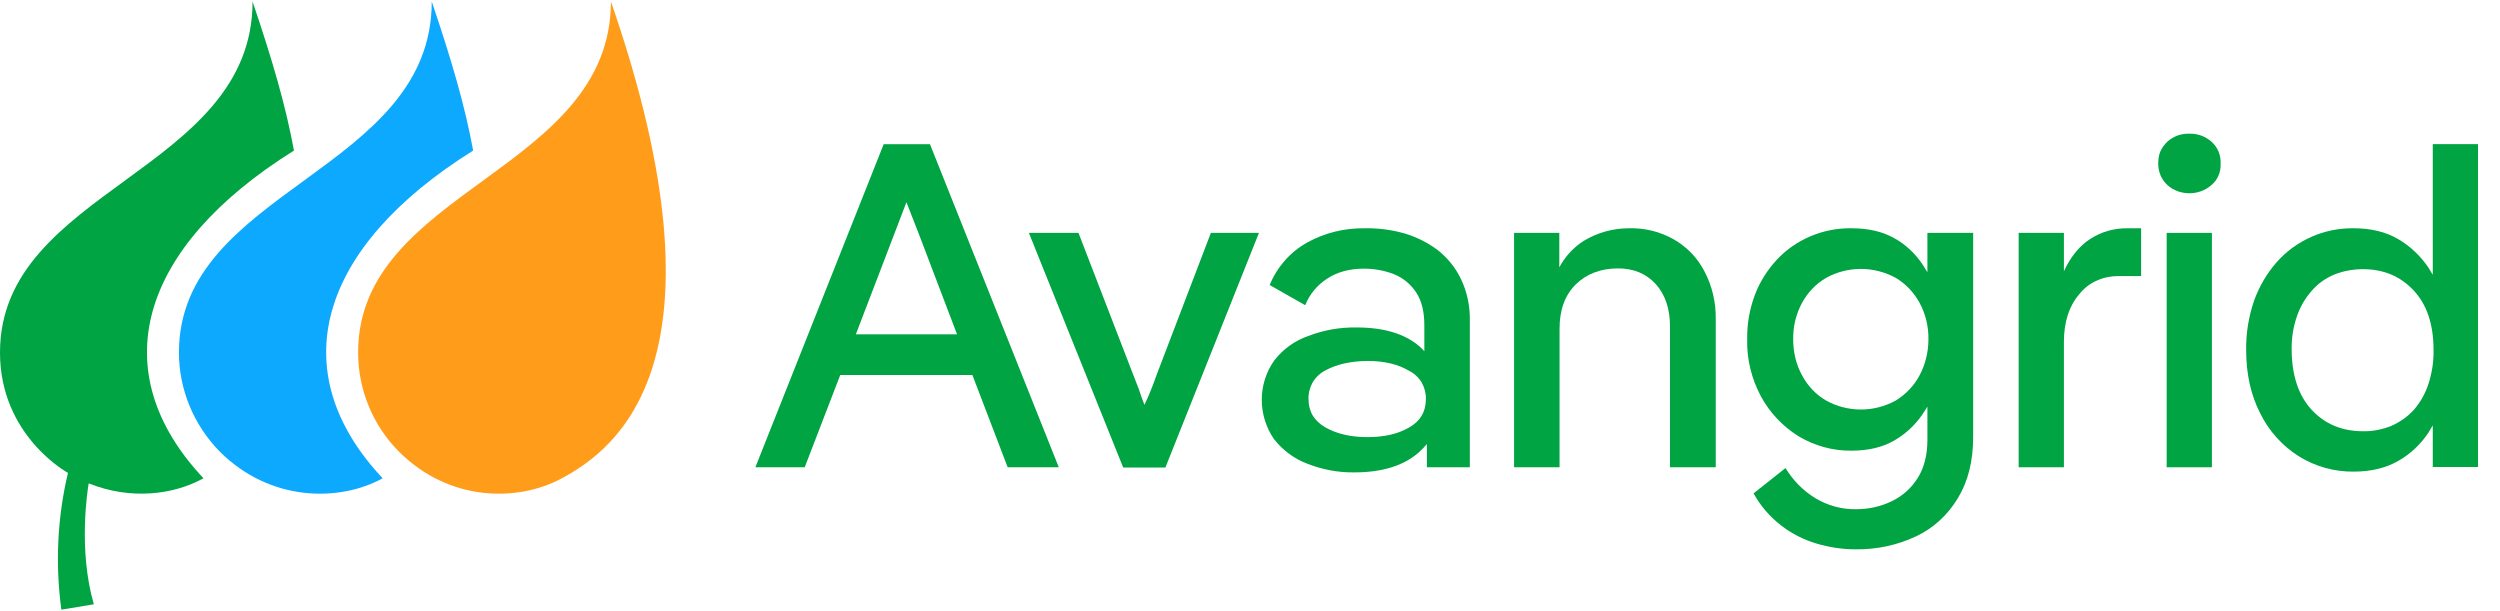 <?xml version="1.0" encoding="UTF-8"?>
<svg id="Layer_1" data-name="Layer 1" xmlns="http://www.w3.org/2000/svg" xmlns:xlink="http://www.w3.org/1999/xlink" version="1.1" viewBox="0 0 978 239">
  <defs>
    <style>
      .cls-1 {
        clip-path: url(#clippath);
      }

      .cls-2 {
        fill: none;
      }

      .cls-2, .cls-3, .cls-4, .cls-5, .cls-6, .cls-7, .cls-8 {
        stroke-width: 0px;
      }

      .cls-3, .cls-4, .cls-6, .cls-8 {
        fill: #00a443;
      }

      .cls-3, .cls-6 {
        display: none;
      }

      .cls-3, .cls-8 {
        fill-rule: evenodd;
      }

      .cls-9 {
        clip-path: url(#clippath-1);
      }

      .cls-5 {
        fill: #ff9c1a;
      }

      .cls-7 {
        fill: #0da9ff;
      }
    </style>
    <clipPath id="clippath">
      <rect class="cls-2" y=".6" width="1564" height="249.8"/>
    </clipPath>
    <clipPath id="clippath-1">
      <rect class="cls-2" y=".6" width="1564" height="237.9"/>
    </clipPath>
  </defs>
  <g class="cls-1">
    <g id="Clip-Path">
      <g id="Layer">
        <g class="cls-9">
          <g id="Clip-Path-2" data-name="Clip-Path">
            <g id="Layer-2" data-name="Layer">
              <path id="Layer-3" data-name="Layer" class="cls-8" d="M363.8,56.4l50.4,126.4h-20l-13.8-36.1h-51.7l-13.9,36.1h-19.3l50.2-126.4h18.1ZM374.4,130.8l-14.5-38.1c-1.33-3.4-3.1-7.93-5.3-13.6-2.13,5.67-3.87,10.2-5.2,13.6l-14.6,38.1h39.6Z"/>
              <path id="Layer-4" data-name="Layer" class="cls-4" d="M452.6,146.3c-.73,2.07-1.47,4.03-2.2,5.9s-1.63,3.93-2.7,6.2c-.87-2.27-1.6-4.33-2.2-6.2-.7-1.9-1.5-3.8-2.3-5.9l-21.3-55.2h-19.4l36.9,91.8h16.5l36.6-91.8h-18.8l-21.1,55.2Z"/>
              <path id="Layer-5" data-name="Layer" class="cls-8" d="M571.5,109.1c2.5,5.2,3.6,10.8,3.5,16.4v57.3h-16.8v-9.1c-1,1.2-2.1,2.33-3.3,3.4-5.93,5.13-14.3,7.7-25.1,7.7-6.3.1-12.5-1.1-18.4-3.4-5.1-1.9-9.6-5.3-13-9.6-3.1-4.5-4.8-9.9-4.8-15.4s1.7-10.9,4.9-15.4c3.4-4.4,8.1-7.8,13.4-9.6,6-2.3,12.3-3.4,18.8-3.3,10.67,0,18.87,2.47,24.6,7.4.67.6,1.3,1.23,1.9,1.9v-10.2c0-5.33-1.07-9.6-3.2-12.8-2.1-3.2-5.1-5.7-8.6-7.1-3.8-1.5-7.8-2.2-11.8-2.2-5.67,0-10.47,1.3-14.4,3.9-3.9,2.5-6.9,6.1-8.6,10.4l-13.9-7.9c2.9-7.1,8.1-13,14.8-16.7,6.9-3.8,14.6-5.6,22.4-5.5,5.3-.1,10.5.6,15.5,2,4.7,1.4,9.1,3.6,13,6.5,3.9,3.1,7,6.9,9.1,11.3h0ZM557.8,156.2c.1-2.2-.5-4.5-1.6-6.5-1.2-2-2.9-3.6-4.9-4.6-4.33-2.6-9.77-3.9-16.3-3.9-6.6.07-12.1,1.3-16.5,3.7-2.1,1.1-3.8,2.7-5,4.7-1.1,2-1.7,4.3-1.6,6.6,0,4.8,2.2,8.47,6.6,11,4.4,2.53,9.9,3.8,16.5,3.8s11.97-1.27,16.3-3.8c4.33-2.47,6.5-6.13,6.5-11Z"/>
              <path id="Layer-6" data-name="Layer" class="cls-4" d="M654.7,93.6c-5.3-3-11.4-4.5-17.5-4.3-6.2,0-12.3,1.7-17.6,4.9-4.1,2.6-7.4,6.2-9.6,10.4v-13.5h-17.7v91.7h17.8v-54.3c0-7.33,2.13-13.1,6.4-17.3,4.27-4.13,9.77-6.2,16.5-6.2,6.07,0,10.97,2.03,14.7,6.1,3.73,4.13,5.6,9.67,5.6,16.6v55.1h17.9v-58c.1-6.5-1.4-13-4.5-18.8-2.7-5.2-6.9-9.5-12-12.4h0Z"/>
              <path id="Layer-7" data-name="Layer" class="cls-8" d="M754,91.1h17.9v79.9c0,9.4-2,17.37-6,23.9-3.9,6.5-9.5,11.7-16.3,14.9-7.4,3.5-15.5,5.2-23.7,5.1-5.2,0-10.4-.8-15.4-2.3s-9.7-3.9-13.8-7.1c-4.4-3.4-8-7.6-10.7-12.5l12.5-9.9c2.9,4.8,6.9,8.9,11.7,11.8,4.8,2.9,10.3,4.4,15.9,4.3,4.8,0,9.6-1,13.9-3.1,4.2-2,7.7-5.1,10.2-9.1,2.53-4,3.8-9,3.8-15v-12.9c-.67,1.07-1.33,2.1-2,3.1-2.9,4.2-6.7,7.7-11.1,10.2-4.53,2.6-10.07,3.9-16.6,3.9-7.3.1-14.5-1.9-20.8-5.7-6.1-3.8-11.2-9.2-14.6-15.5-3.7-6.9-5.6-14.6-5.4-22.3-.1-6,.9-11.8,3-17.4,1.9-5.1,4.9-9.8,8.6-13.8,3.6-3.9,8.1-7,13-9.1,5.1-2.2,10.7-3.3,16.2-3.2,6.53,0,12.07,1.27,16.6,3.8,4.4,2.4,8.2,5.9,11.1,10.2.67,1,1.33,2.07,2,3.2v-15.4ZM754.4,132.8c.1-5-1.1-10-3.5-14.4-2.2-4-5.4-7.4-9.3-9.7-4.2-2.3-8.9-3.5-13.6-3.5s-9.5,1.2-13.6,3.5c-4,2.3-7.2,5.7-9.4,9.7-2.4,4.4-3.6,9.4-3.5,14.4,0,4.9,1.1,9.8,3.5,14.1,2.2,4.1,5.4,7.5,9.4,9.8,4.1,2.3,8.8,3.5,13.6,3.5s9.4-1.2,13.6-3.5c3.9-2.4,7.1-5.7,9.3-9.8,2.3-4.3,3.5-9.2,3.5-14.1Z"/>
              <path id="Layer-8" data-name="Layer" class="cls-4" d="M817.8,93.4c-4.27,2.73-7.73,6.97-10.4,12.7v-15h-17.7v91.7h17.7v-49c0-7.8,2-14.03,6-18.7,1.8-2.3,4.1-4.1,6.8-5.3,2.6-1.2,5.5-1.8,8.4-1.8h9v-18.7h-5.2c-5.2-.1-10.2,1.3-14.6,4.1h0Z"/>
              <path id="Layer-9" data-name="Layer" class="cls-4" d="M847.6,91.1h17.7v91.7h-17.7v-91.7Z"/>
              <path id="Layer-10" data-name="Layer" class="cls-4" d="M865.1,55.4c-2.4-2.1-5.5-3.2-8.6-3.1-3.2-.1-6.3,1-8.6,3.1-1.2,1.1-2.1,2.4-2.8,3.9-.6,1.5-.8,3.1-.8,4.7s.3,3.1.9,4.6c.6,1.4,1.5,2.7,2.7,3.8,2.3,2.1,5.4,3.2,8.6,3.2s6.2-1.1,8.6-3.2c1.2-1,2.2-2.3,2.8-3.8.6-1.4.9-3,.8-4.6.1-1.6-.2-3.2-.8-4.7s-1.6-2.8-2.8-3.9h0Z"/>
              <path id="Layer-11" data-name="Layer" class="cls-8" d="M969.4,56.4v126.3h-17.7v-16.3c-.53.93-1.07,1.83-1.6,2.7-3,4.6-7.1,8.5-11.9,11.2-4.87,2.8-10.67,4.2-17.4,4.2-7.6.1-15.1-2-21.5-6-6.5-4.1-11.7-9.9-15.1-16.8-3.67-7.13-5.5-15.4-5.5-24.8-.1-6.6,1-13.1,3.1-19.3,2-5.5,5-10.7,8.9-15.1,3.7-4.2,8.3-7.5,13.4-9.8,5.2-2.3,10.9-3.5,16.7-3.4,6.73,0,12.5,1.4,17.3,4.2,4.8,2.8,8.8,6.6,11.9,11.2.6.93,1.17,1.87,1.7,2.8v-51.1h17.7ZM944.4,160.2c2.5-2.9,4.4-6.3,5.6-10,1.4-4.3,2.1-8.8,2-13.3,0-9.93-2.57-17.67-7.7-23.2-5.2-5.6-11.83-8.4-19.9-8.4-3.9,0-7.7.7-11.2,2.1-3.4,1.4-6.4,3.5-8.8,6.3-2.6,2.9-4.5,6.2-5.8,9.9-1.5,4.3-2.2,8.8-2.1,13.3.07,10,2.67,17.8,7.8,23.4,5.2,5.6,11.9,8.4,20.1,8.4,3.8.1,7.6-.7,11.1-2.1,3.4-1.5,6.4-3.6,8.9-6.4h0Z"/>
              <path id="Layer-12" data-name="Layer" class="cls-5" d="M140.1,137.9c0,14.5,5.7,28.5,16,38.8,19.7,19.7,46.6,19.7,63.7,10.4,21-11.3,68.1-45.4,19.2-186.5-.1,66.6-98.9,73.4-98.9,137.3Z"/>
              <path id="Layer-13" data-name="Layer" class="cls-7" d="M185.1,58.9c-3.2-17.4-8.4-35.3-16.2-58.3,0,66.6-98.9,73.4-98.9,137.3,0,14.5,5.8,28.4,16,38.8,19.8,19.7,46.8,19.7,63.7,10.4-39.3-41.8-25.4-90.2,35.4-128.2Z"/>
              <path id="Layer-14" data-name="Layer" class="cls-4" d="M115,58.9c-3.2-17.4-8.4-35.3-16.2-58.3C98.8,67.2,0,74,0,137.9c0,32.7,26.6,47.1,26.6,47.1-4.2,17.5-5,35.7-2.6,53.5l12.7-2.1c-6.2-21.5-2.4-45-2-47.3,16.2,6.5,33,4.6,44.9-2-39.3-41.8-25.4-90.2,35.4-128.2Z"/>
              <path id="Layer-15" data-name="Layer" class="cls-3" d="M1023.7,101.8h-7.1l21.3-53.3h6.6l21.4,53.3h-7.4l-6.1-15.9h-22.5l-6.2,15.9ZM1032.1,80h17.9l-6.7-17.4c-.6-1.4-1.3-3.3-2.2-5.6-.93,2.33-1.67,4.2-2.2,5.6l-6.8,17.4Z"/>
              <path id="Layer-16" data-name="Layer" class="cls-6" d="M1133.3,71c1.53,1.73,2.3,4.17,2.3,7.3v23.5h6.5v-24.6c.1-2.7-.5-5.3-1.7-7.6-1.1-2.1-2.8-3.9-4.8-5.1-2.1-1.2-4.6-1.9-7-1.8-2.7,0-5.3.7-7.5,2.2-1.9,1.2-3.3,2.9-4.1,5-.8-1.6-2-3.1-3.3-4.2-1.4-1.2-3-2.1-4.8-2.6-1.7-.5-3.5-.6-5.3-.3-1.8.2-3.5.8-5.1,1.8s-2.9,2.5-3.8,4.3v-5.6h-6.6v38.5h6.6v-23.4c-.1-1.8.4-3.7,1.2-5.3.7-1.4,1.8-2.6,3.2-3.4,1.4-.8,3-1.2,4.7-1.2,1.1,0,2.2.2,3.2.6,1,.5,1.9,1.1,2.6,1.9,1.53,1.73,2.3,4.17,2.3,7.3v23.5h6.5v-23.4c0-3.2.87-5.63,2.6-7.3.8-.9,1.9-1.5,3-2,1.1-.4,2.3-.6,3.5-.6,1.1,0,2.2.2,3.2.6,1,.5,1.9,1.1,2.6,1.9h0Z"/>
              <path id="Layer-17" data-name="Layer" class="cls-3" d="M1182.2,71.8c1.6,3.2,2.4,6.7,2.3,10.3v1c0,.27-.03.57-.1.9h-29.3c.1,2.2.6,4.3,1.6,6.3.9,2,2.4,3.6,4.3,4.8,1.9,1.1,4,1.6,6.2,1.6,1.6,0,3.13-.23,4.6-.7,1.4-.5,2.8-1.2,3.9-2.2,1.2-1.2,2.3-2.5,3.1-3.9l5,3c-1.1,2.2-2.7,4.1-4.6,5.7-1.7,1.3-3.6,2.3-5.7,3-2.1.6-4.2.9-6.4.9-3.4.1-6.7-.8-9.6-2.5-2.8-1.7-5.1-4.1-6.6-7-1.7-3.2-2.6-6.8-2.5-10.5,0-2.8.4-5.6,1.4-8.2.8-2.3,2.1-4.5,3.8-6.3,1.6-1.7,3.6-3,5.8-4,2.4-.9,4.9-1.4,7.4-1.4,3.2,0,6.4.8,9.1,2.4,2.7,1.7,4.9,4,6.3,6.8h0ZM1155.9,76.5c-.27.8-.47,1.63-.6,2.5h22.3c-.2-2.7-1.2-5.2-2.9-7.3-1-1.1-2.2-2-3.6-2.6-1.3-.6-2.8-.9-4.3-.9-1.7,0-3.3.3-4.9,1-1.4.6-2.7,1.6-3.7,2.8-1,1.4-1.9,2.9-2.3,4.5Z"/>
              <path id="Layer-18" data-name="Layer" class="cls-6" d="M1197.5,78.4c0-1.8.4-3.7,1.2-5.3.7-1.4,1.8-2.6,3.2-3.4,1.4-.8,3-1.2,4.7-1.2,1.1,0,2.2.2,3.2.6,1,.5,1.9,1.1,2.6,1.9,1.53,1.73,2.3,4.17,2.3,7.3v23.5h6.5v-23.4c0-3.2.87-5.63,2.6-7.3.9-.9,1.9-1.5,3-2,1.1-.4,2.3-.6,3.5-.6,1.1,0,2.2.2,3.2.6,1,.5,1.9,1.1,2.6,1.9,1.53,1.73,2.3,4.17,2.3,7.3v23.5h6.6v-24.6c0-2.7-.6-5.3-1.8-7.6-1.1-2.1-2.7-3.9-4.7-5.1-2.2-1.2-4.6-1.9-7.1-1.8-2.6,0-5.2.7-7.5,2.2-1.9,1.2-3.3,3-4.1,5-.8-1.6-1.9-3-3.3-4.2s-3-2-4.7-2.5c-1.8-.5-3.6-.7-5.4-.4-1.8.2-3.5.9-5,1.8-1.7,1.1-3,2.6-3.9,4.3v-5.5h-6.5v38.4h6.5v-23.4Z"/>
              <path id="Layer-19" data-name="Layer" class="cls-3" d="M1285.9,96.9c-1.6,1.8-3.5,3.2-5.7,4.2-2.2.9-4.6,1.4-7,1.4-2.5.1-4.9-.5-7-1.6-2.2-1.1-4.1-2.7-5.4-4.7-.4-.6-.77-1.17-1.1-1.7v7.3h-6.6v-53.3h6.6v22.2c.33-.6.7-1.2,1.1-1.8,1.3-1.9,3.1-3.4,5.1-4.6,2.2-1.1,4.7-1.7,7.2-1.7,3.3,0,6.5.9,9.2,2.5,2.7,1.8,4.9,4.2,6.4,7.1,1.6,3.2,2.4,6.7,2.3,10.3,0,2.8-.4,5.5-1.3,8.1-.9,2.3-2.2,4.5-3.8,6.3h0ZM1271.9,96.6c1.7,0,3.4-.4,5-1.1,1.5-.6,2.8-1.5,4-2.7,1.1-1.3,2-2.8,2.5-4.4.6-1.9.9-3.9.9-5.9,0-4.4-1.17-7.83-3.5-10.3-1.1-1.2-2.5-2.1-4-2.8-1.6-.6-3.2-.9-4.9-.9s-3.4.3-5,1c-1.5.6-2.8,1.6-3.9,2.8-1.2,1.3-2,2.8-2.6,4.4-.7,1.9-1,3.8-1,5.8,0,4.4,1.17,7.83,3.5,10.3,1.2,1.3,2.5,2.2,4.1,2.9,1.5.6,3.2.9,4.9.8v.1Z"/>
              <path id="Layer-20" data-name="Layer" class="cls-3" d="M1326.1,89.9l4.9,3c-1.1,2.2-2.6,4.1-4.5,5.7-1.8,1.3-3.7,2.3-5.8,3-2,.6-4.2.9-6.3.9-3.4.1-6.8-.8-9.7-2.5-2.8-1.7-5.1-4.1-6.6-7-1.7-3.2-2.5-6.8-2.4-10.5-.1-2.8.4-5.6,1.3-8.2.9-2.3,2.2-4.5,3.9-6.3,1.6-1.7,3.6-3,5.8-4,2.3-.9,4.9-1.4,7.4-1.4,3.2,0,6.3.8,9.1,2.4,2.7,1.7,4.8,4,6.2,6.8,1.6,3.2,2.4,6.8,2.3,10.3v1.9h-29.3c.1,2.2.6,4.4,1.5,6.3,1,2,2.5,3.6,4.4,4.8,1.9,1.1,4,1.6,6.2,1.6,1.53,0,3.07-.23,4.6-.7,1.4-.5,2.7-1.2,3.9-2.2,1.2-1.1,2.3-2.5,3.1-3.9h0ZM1303.1,76.5c-.2.8-.37,1.63-.5,2.5h22.3c-.2-2.7-1.2-5.2-2.9-7.3-1-1.1-2.2-2-3.6-2.6s-2.8-.9-4.3-.9c-1.7,0-3.4.3-4.9,1-1.4.6-2.7,1.6-3.7,2.8-1.1,1.4-1.9,2.9-2.4,4.5Z"/>
              <path id="Layer-21" data-name="Layer" class="cls-6" d="M1344.8,81.1c-.2-3,.8-6,2.6-8.4.8-1,1.9-1.8,3-2.3,1.2-.6,2.5-.9,3.8-.8h3.7v-7h-2.3c-2.3,0-4.5.6-6.3,1.9-2,1.3-3.6,3.2-4.5,5.4v-6.6h-6.6v38.5h6.6v-20.7Z"/>
              <path id="Layer-22" data-name="Layer" class="cls-3" d="M1398.4,102.6c-3.5,0-7-.8-10-2.6-2.9-1.6-5.3-4.1-6.9-7-1.7-3.2-2.6-6.8-2.5-10.5,0-2.7.4-5.5,1.4-8,.9-2.4,2.3-4.6,4.1-6.4,1.8-1.8,3.9-3.1,6.2-4.1,2.4-.9,5-1.4,7.6-1.4,3.5,0,7,.8,10,2.5,2.9,1.7,5.3,4.1,6.9,7,1.7,3.2,2.6,6.8,2.5,10.4.1,2.8-.4,5.6-1.4,8.2-.9,2.3-2.3,4.5-4.1,6.3-1.7,1.8-3.8,3.2-6.1,4.1-2.5,1-5.1,1.5-7.7,1.5ZM1391.8,94.8c2,1.2,4.2,1.7,6.5,1.7,1.8,0,3.5-.3,5.1-1,1.5-.6,2.9-1.5,4-2.7,1.2-1.3,2.1-2.8,2.7-4.5.7-1.9,1-3.9,1-5.9,0-2.6-.5-5.2-1.7-7.5-1.1-1.9-2.6-3.6-4.6-4.7-1.9-1.2-4.2-1.7-6.5-1.7-1.7,0-3.4.3-5,.9-1.5.6-2.9,1.6-4,2.8-1.2,1.3-2.1,2.8-2.7,4.4-.7,1.9-1,3.9-1,5.9,0,2.6.5,5.2,1.7,7.6,1,2,2.6,3.6,4.5,4.7Z"/>
              <path id="Layer-23" data-name="Layer" class="cls-6" d="M1426,101.8h6.5v-32.9h9.1v-5.6h-9.1v-3.6c-.1-1.6.3-3.1,1.2-4.4.53-.53,1.13-.93,1.8-1.2.73-.27,1.47-.37,2.2-.3h3.9v-5.8h-4.6c-3.67,0-6.43,1.07-8.3,3.2-1.9,2.3-2.9,5.2-2.7,8.2v3.9h-6.5v5.6h6.5v32.9Z"/>
              <path id="Layer-24" data-name="Layer" class="cls-6" d="M1468.2,90.4c-.1,2.1.3,4.1,1.2,5.9.8,1.7,2.1,3.1,3.7,4,1.9,1.1,4,1.6,6.1,1.5h4.6v-5.8h-4c-.73.07-1.43-.03-2.1-.3-.67-.27-1.27-.7-1.8-1.3-.8-1.3-1.3-2.9-1.2-4.5v-21h9.1v-5.6h-9.1v-12.6l-6.5,4.2v8.4h-7.2v5.6h7.2v21.5Z"/>
              <path id="Layer-25" data-name="Layer" class="cls-6" d="M1505.8,68.5c1.3-.1,2.5.2,3.7.6,1.1.5,2.1,1.2,3,2.1,1.8,2.1,2.7,4.8,2.6,7.5v23.1h6.5v-24.1c.1-2.8-.5-5.5-1.8-8-1.2-2.2-2.9-4-5.1-5.2-2.3-1.3-4.9-1.9-7.5-1.9s-5.2.7-7.5,2c-1.8,1.1-3.3,2.7-4.3,4.7v-20.8h-6.5v53.3h6.5v-22.9c0-1.4.2-2.8.7-4.1.5-1.3,1.2-2.5,2.2-3.5,1-.9,2.2-1.7,3.5-2.2,1.3-.4,2.6-.7,4-.6h0Z"/>
              <path id="Layer-26" data-name="Layer" class="cls-3" d="M1564,82.1v.9c0,.33-.03.67-.1,1h-29.3c.1,2.1.6,4.3,1.6,6.3.9,1.9,2.4,3.6,4.3,4.7s4,1.7,6.2,1.6c1.6,0,3.13-.23,4.6-.7,1.4-.4,2.8-1.2,3.9-2.2,1.27-1.13,2.3-2.43,3.1-3.9l5,3.1c-1.1,2.2-2.7,4.1-4.6,5.6-1.7,1.4-3.6,2.4-5.7,3-2.1.7-4.2,1-6.4,1-3.3.1-6.6-.8-9.5-2.5-2.8-1.6-5.2-4.1-6.7-7-1.7-3.3-2.5-6.9-2.4-10.5-.1-2.8.4-5.6,1.3-8.2.9-2.4,2.2-4.5,3.9-6.3,1.6-1.7,3.6-3.1,5.8-4,2.3-1,4.9-1.4,7.4-1.4,3.2-.1,6.3.8,9.1,2.4,2.7,1.6,4.8,4,6.2,6.8,1.6,3.2,2.4,6.7,2.3,10.3h0ZM1537.8,72c-1.1,1.4-1.9,2.9-2.4,4.5-.27.8-.47,1.6-.6,2.4h22.4c-.2-2.6-1.2-5.2-2.9-7.2-1-1.2-2.2-2.1-3.6-2.7s-2.9-.8-4.4-.8c-1.6,0-3.3.3-4.8.9-1.5.7-2.7,1.7-3.7,2.9Z"/>
              <path id="Layer-27" data-name="Layer" class="cls-6" d="M1021.4,129.4h6.9v53.4h-6.9v-53.4Z"/>
              <path id="Layer-28" data-name="Layer" class="cls-3" d="M1073.2,153.1c1.6,3.2,2.4,6.8,2.4,10.4,0,2.7-.5,5.5-1.4,8.1-.8,2.3-2.1,4.4-3.8,6.3-1.6,1.8-3.6,3.2-5.8,4.1-2.2,1-4.5,1.5-6.9,1.4-2.5.1-4.9-.4-7-1.5-2.2-1.1-4.1-2.7-5.4-4.7-.4-.6-.77-1.2-1.1-1.8v7.4h-6.6v-53.4h6.6v22.3c.33-.67.7-1.27,1.1-1.8,1.3-1.9,3.1-3.5,5.1-4.6,2.2-1.2,4.7-1.8,7.2-1.7,3.3-.1,6.4.8,9.2,2.5,2.7,1.7,5,4.1,6.4,7h0ZM1068.9,163.4c0-4.33-1.17-7.73-3.5-10.2-1.1-1.2-2.5-2.2-4-2.8-1.6-.7-3.2-1-4.9-.9-1.7,0-3.4.3-5,1-1.5.6-2.8,1.5-3.9,2.7-1.2,1.3-2,2.8-2.6,4.5-.7,1.8-1,3.8-1,5.8,0,4.4,1.17,7.83,3.5,10.3,1.2,1.2,2.5,2.2,4.1,2.8,1.5.7,3.2,1,4.9.9,1.7,0,3.4-.3,4.9-1,1.5-.6,2.9-1.5,4-2.7,1.2-1.3,2.1-2.8,2.6-4.4.6-1.9.9-3.9.9-6h0Z"/>
              <path id="Layer-29" data-name="Layer" class="cls-3" d="M1114,152.8c1.6,3.2,2.4,6.7,2.3,10.3v.9c0,.33-.03.67-.1,1h-29.3c.1,2.1.6,4.3,1.6,6.3.9,1.9,2.4,3.6,4.3,4.7,1.9,1.1,4,1.7,6.2,1.6,1.6,0,3.13-.23,4.6-.7,1.4-.4,2.8-1.2,3.9-2.2,1.3-1.1,2.3-2.4,3.1-3.9l5,3.1c-1.1,2.2-2.7,4.1-4.6,5.6-1.7,1.4-3.6,2.4-5.7,3-2.1.7-4.2,1-6.4,1-3.4.1-6.7-.8-9.6-2.5-2.8-1.7-5.1-4.2-6.6-7-1.7-3.3-2.6-6.9-2.5-10.5,0-2.8.4-5.6,1.4-8.2.8-2.4,2.1-4.5,3.8-6.3,1.7-1.7,3.6-3.1,5.9-4,2.3-1,4.8-1.4,7.4-1.4,3.1-.1,6.3.8,9,2.4,2.7,1.6,4.9,4,6.3,6.8h0ZM1087.7,157.5c-.27.8-.47,1.6-.6,2.4h22.4c-.2-2.6-1.3-5.2-3-7.2-1-1.2-2.2-2.1-3.6-2.7-1.3-.6-2.8-.8-4.3-.8-1.7,0-3.3.3-4.9.9-1.4.7-2.7,1.7-3.7,2.9-1,1.3-1.8,2.8-2.3,4.5h0Z"/>
              <path id="Layer-30" data-name="Layer" class="cls-6" d="M1133.8,145.4c-2,1.4-3.5,3.3-4.4,5.5v-6.7h-6.6v38.5h6.6v-20.6c-.2-3,.7-6,2.6-8.4.8-1,1.8-1.8,3-2.4,1.2-.5,2.5-.8,3.8-.8h3.6v-6.9h-2.3c-2.2,0-4.4.6-6.3,1.8h0Z"/>
              <path id="Layer-31" data-name="Layer" class="cls-3" d="M1175.2,129.5h6.5v53.3h-6.6v-7.3c-.33.6-.7,1.17-1.1,1.7-1.3,2-3.2,3.6-5.4,4.7-2.1,1.1-4.6,1.7-7,1.6-3.2,0-6.3-.8-9-2.5-2.8-1.8-5-4.2-6.4-7-1.7-3.3-2.5-6.9-2.4-10.5-.1-2.8.4-5.5,1.3-8.1.9-2.3,2.2-4.5,3.8-6.3,1.6-1.8,3.6-3.2,5.8-4.1,2.2-.9,4.6-1.4,7-1.4,2.4-.1,4.8.4,7,1.5s4,2.8,5.4,4.8c.4.53.77,1.1,1.1,1.7v-22.1ZM1174.5,169.4c.6-1.9.9-3.9.9-5.9,0-4.33-1.17-7.73-3.5-10.2-1.1-1.3-2.5-2.2-4.1-2.9-1.5-.6-3.1-.9-4.8-.8-1.7,0-3.4.3-5,.9-1.5.6-2.9,1.6-3.9,2.8-1.2,1.3-2.1,2.8-2.6,4.4-.7,1.9-1,3.9-1,5.8,0,4.47,1.17,7.93,3.5,10.4,1.1,1.2,2.5,2.1,4.1,2.8,1.5.6,3.2.9,4.9.9s3.4-.3,5-1c1.4-.6,2.8-1.5,3.9-2.7,1.2-1.3,2.1-2.8,2.6-4.5Z"/>
              <path id="Layer-32" data-name="Layer" class="cls-6" d="M1201.2,145.4c-2,1.4-3.5,3.3-4.5,5.5v-6.7h-6.5v38.5h6.5v-20.6c-.1-3,.8-6,2.7-8.4.8-1,1.8-1.8,3-2.4,1.1-.5,2.4-.8,3.7-.8h3.7v-6.9h-2.3c-2.2,0-4.4.6-6.3,1.8h0Z"/>
              <path id="Layer-33" data-name="Layer" class="cls-3" d="M1247.4,153.1c1.8,3.2,2.6,6.8,2.5,10.4.1,2.8-.4,5.5-1.4,8.1-.9,2.4-2.3,4.5-4.1,6.4-1.7,1.7-3.8,3.1-6.1,4.1-2.5,1-5.1,1.4-7.8,1.4-3.4.1-6.9-.8-9.9-2.5-2.9-1.7-5.3-4.1-6.9-7-1.8-3.3-2.6-6.9-2.5-10.5-.1-2.8.4-5.5,1.4-8.1.9-2.3,2.3-4.5,4.1-6.3,1.7-1.8,3.9-3.2,6.2-4.1,2.4-.9,5-1.4,7.6-1.4,3.5-.1,6.9.8,10,2.5,2.9,1.7,5.3,4.1,6.9,7h0ZM1243.3,163.4c0-2.6-.6-5.2-1.7-7.5-1.1-2-2.6-3.6-4.6-4.8-2-1.1-4.2-1.7-6.5-1.6-1.7,0-3.4.3-5,.9-1.5.6-2.9,1.5-4,2.8-1.2,1.2-2.1,2.7-2.7,4.4-.7,1.9-1,3.8-1,5.8,0,2.7.5,5.3,1.7,7.7,1,2,2.6,3.7,4.5,4.8,2,1.1,4.2,1.7,6.5,1.7,1.7,0,3.5-.3,5.1-1,1.5-.6,2.9-1.5,4-2.8,1.2-1.2,2.1-2.8,2.7-4.4.7-1.9,1-4,1-6h0Z"/>
              <path id="Layer-34" data-name="Layer" class="cls-6" d="M1263.9,175.6c-.7-1-1-2.3-.9-3.5v-42.7h-6.6v43c0,1.9.3,3.7,1.1,5.3.7,1.6,1.8,2.9,3.3,3.7,1.7.9,3.6,1.4,5.6,1.3h4.1v-5.7h-3.2c-.67.07-1.3-.03-1.9-.3-.6-.2-1.1-.57-1.5-1.1Z"/>
              <path id="Layer-35" data-name="Layer" class="cls-3" d="M1305.7,151.8c1.1,2.1,1.5,4.5,1.5,6.9v24.1h-6.4v-3.9c-.4.53-.87,1-1.4,1.4-2.47,2.13-6.03,3.2-10.7,3.2-2.6.1-5.2-.4-7.6-1.3-2.2-.8-4.2-2.2-5.6-4.1-1.5-1.8-2.2-4.1-2.1-6.4-.1-2.4.7-4.6,2.1-6.5,1.5-1.8,3.5-3.2,5.7-4,2.5-.9,5.1-1.4,7.8-1.3,4.53,0,8.03,1.03,10.5,3.1.4.33.77.7,1.1,1.1v-4.7c.1-2.1-.4-4.1-1.5-5.9-.9-1.4-2.2-2.5-3.8-3.1-1.6-.6-3.4-1-5.2-.9-2.2-.1-4.4.5-6.3,1.7-1.8,1.1-3.1,2.7-3.8,4.6l-5.2-2.9c1.1-2.9,3.3-5.4,6-7,2.9-1.6,6.1-2.4,9.4-2.3,2.13-.07,4.23.2,6.3.8,2,.5,3.8,1.4,5.4,2.7,1.6,1.2,2.9,2.8,3.8,4.7h0ZM1300,174.5c.5-.9.8-1.9.8-2.9s-.3-2-.8-2.9-1.2-1.6-2.1-2.1c-2.3-1.2-4.8-1.8-7.3-1.7-2.6-.1-5.2.5-7.5,1.6-.9.5-1.7,1.2-2.2,2.1-.5.9-.8,1.9-.8,3,0,1,.3,2,.8,2.9s1.3,1.6,2.2,2.1c2.3,1.2,4.9,1.8,7.5,1.7,2.5.1,5-.5,7.3-1.7.9-.5,1.6-1.2,2.1-2.1h0Z"/>
              <path id="Layer-36" data-name="Layer" class="cls-6" d="M1382.7,154.7h-25v6h17.8c-.2,2.7-.9,5.2-2.1,7.6-1.4,2.7-3.6,5-6.3,6.5-2.9,1.5-6.1,2.3-9.4,2.2-3.3.1-6.6-.8-9.5-2.5-3-1.7-5.3-4.2-6.9-7.2-1.8-3.4-2.7-7.3-2.6-11.2,0-3,.5-6,1.5-8.9.9-2.4,2.2-4.6,4-6.5,1.7-1.8,3.8-3.2,6.1-4.2,2.4-.9,5-1.4,7.6-1.4,3.6,0,7.1.9,10.1,2.8,3.1,2,5.6,4.9,7.2,8.3l5.7-3.4c-1.3-3.1-3.3-5.8-5.9-8-2.3-2-5-3.6-7.9-4.6s-6-1.6-9.1-1.5c-3.6-.1-7.1.6-10.5,1.9-3.1,1.2-6,3.1-8.3,5.5-2.5,2.5-4.3,5.4-5.6,8.7-2.6,7.3-2.6,15.3,0,22.6,1.3,3.2,3.2,6.2,5.6,8.7,2.4,2.3,5.2,4.2,8.3,5.4,3.3,1.3,6.8,2,10.3,1.9,4.6.1,9-1,13-3.1,3.8-2.1,6.9-5.3,8.9-9.1,2.3-4.4,3.4-9.2,3.2-14.1v-1.2c0-.4-.2-.8-.2-1.2h0Z"/>
              <path id="Layer-37" data-name="Layer" class="cls-6" d="M1400.8,145.4c-2,1.4-3.6,3.3-4.5,5.5v-6.7h-6.6v38.5h6.6v-20.6c-.2-3,.8-6,2.6-8.4.8-1,1.9-1.8,3-2.4,1.2-.5,2.5-.8,3.8-.8h3.6v-6.9h-2.3c-2.2,0-4.4.6-6.2,1.8h0Z"/>
              <path id="Layer-38" data-name="Layer" class="cls-3" d="M1447,153.1c1.7,3.2,2.6,6.8,2.5,10.4,0,2.8-.5,5.5-1.5,8.1-.9,2.4-2.3,4.5-4,6.4-1.7,1.7-3.8,3.1-6.2,4.1-2.4,1-5,1.4-7.7,1.4-3.5.1-6.9-.8-10-2.5-2.9-1.7-5.3-4.1-6.9-7-1.7-3.3-2.6-6.9-2.5-10.5,0-2.8.5-5.5,1.5-8.1.9-2.3,2.3-4.5,4-6.3,1.8-1.8,3.9-3.2,6.2-4.1,2.5-.9,5.1-1.4,7.7-1.4,3.4-.1,6.9.8,9.9,2.5,2.9,1.7,5.3,4.1,7,7h0ZM1442.8,163.4c.1-2.6-.5-5.2-1.7-7.5-1-2-2.6-3.6-4.5-4.8-2-1.1-4.3-1.7-6.5-1.6-1.8,0-3.4.3-5,.9-1.6.6-3,1.5-4.1,2.8-1.2,1.2-2.1,2.7-2.7,4.4-.6,1.9-.9,3.8-.9,5.8-.1,2.7.5,5.3,1.6,7.7,1,2,2.6,3.7,4.6,4.8,1.9,1.1,4.2,1.7,6.5,1.7,1.7,0,3.4-.3,5-1,1.6-.6,3-1.5,4.1-2.8,1.2-1.2,2.1-2.8,2.7-4.4.6-1.9.9-4,.9-6h0Z"/>
              <path id="Layer-39" data-name="Layer" class="cls-6" d="M1481.6,166.7c0,3.6-.9,6.3-2.7,8.1-1,.9-2.1,1.6-3.3,2.1-1.2.4-2.5.7-3.8.6-1.3,0-2.6-.2-3.8-.6-1.2-.5-2.3-1.2-3.3-2.1-1.87-1.8-2.8-4.5-2.8-8.1v-22.4h-6.5v22.9c-.1,3.1.6,6.2,2.1,8.9,1.4,2.3,3.4,4.3,5.9,5.5,2.6,1.3,5.5,1.9,8.4,1.9s5.8-.6,8.4-1.9c2.4-1.3,4.4-3.2,5.8-5.5,1.5-2.7,2.2-5.8,2.1-8.9v-22.9h-6.5v22.4Z"/>
              <path id="Layer-40" data-name="Layer" class="cls-3" d="M1531.7,153.1c1.6,3.2,2.4,6.8,2.4,10.3,0,2.8-.5,5.5-1.4,8.1-.8,2.4-2.1,4.5-3.8,6.3-1.6,1.8-3.6,3.2-5.8,4.2-2.2,1-4.5,1.4-6.9,1.4-2.6.1-5.1-.5-7.3-1.7-2-1.1-3.7-2.7-5.1-4.6-.4-.53-.77-1.13-1.1-1.8v20h-6.5v-51h6.5v7.3c.33-.6.7-1.17,1.1-1.7,1.4-2,3.2-3.7,5.4-4.8,2.2-1.1,4.6-1.6,7-1.5,3.2-.1,6.4.8,9.2,2.5,2.7,1.7,4.9,4.1,6.3,7h0ZM1526.6,169.4c.6-1.9.9-3.8.9-5.8-.07-4.4-1.23-7.83-3.5-10.3-1.1-1.2-2.5-2.2-4.1-2.8-1.5-.7-3.1-1-4.8-.9-1.7-.1-3.4.3-5,.9-1.5.7-2.8,1.6-3.9,2.8-1.2,1.3-2.1,2.8-2.6,4.4-.7,1.9-1,3.9-1,5.9,0,4.33,1.17,7.73,3.5,10.2,1.1,1.3,2.5,2.2,4.1,2.9,1.5.6,3.2.9,4.9.8,1.7,0,3.3-.3,4.9-.9,1.5-.6,2.9-1.6,4-2.8s2-2.7,2.5-4.4h.1Z"/>
            </g>
          </g>
        </g>
      </g>
    </g>
  </g>
</svg>